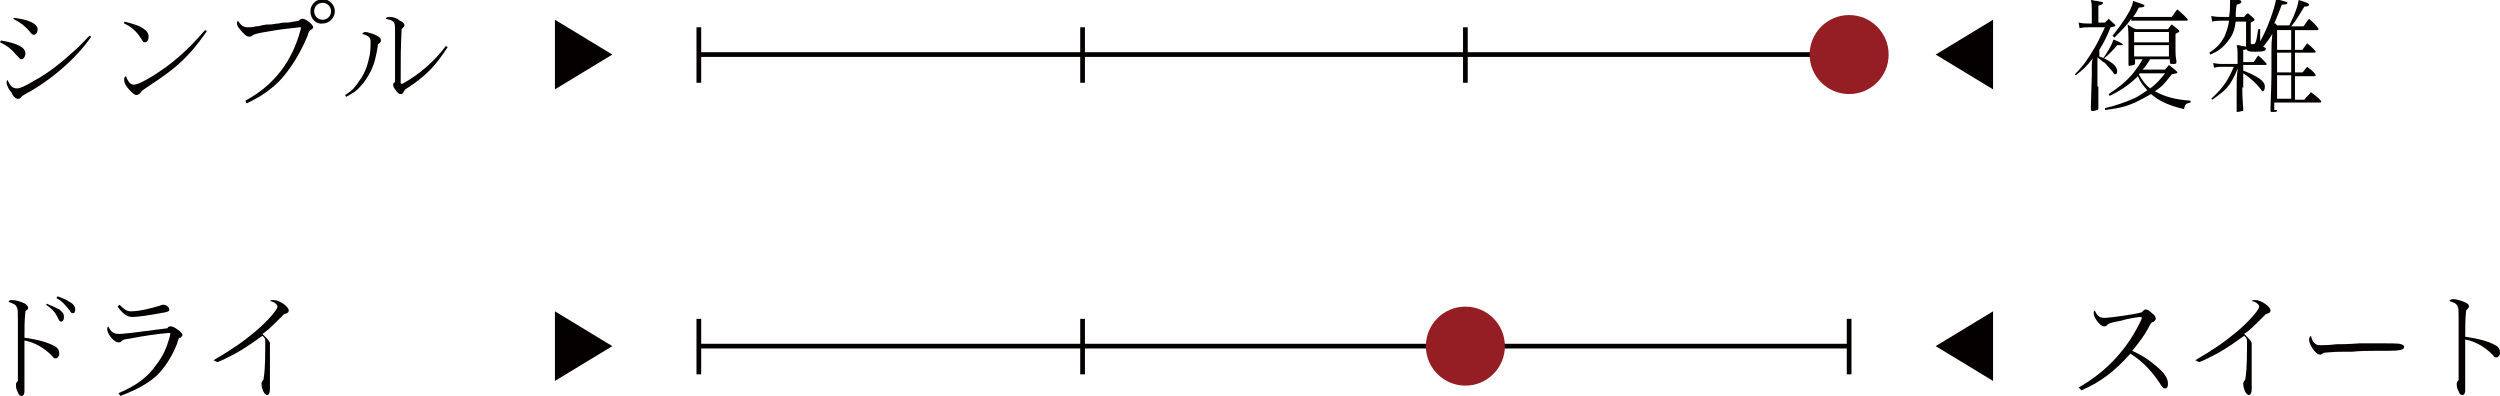 <?xml version="1.0" encoding="utf-8"?>
<!-- Generator: Adobe Illustrator 21.0.0, SVG Export Plug-In . SVG Version: 6.00 Build 0)  -->
<svg version="1.1" id="レイヤー_1" xmlns="http://www.w3.org/2000/svg" xmlns:xlink="http://www.w3.org/1999/xlink" x="0px"
	 y="0px" viewBox="0 0 265.8 42.1" style="enable-background:new 0 0 265.8 42.1;" xml:space="preserve">
<style type="text/css">
	.st0{fill:#040000;}
	.st1{fill:#403935;stroke:#040000;stroke-width:0.5;stroke-miterlimit:10;}
	.st2{fill:#040000;stroke:#040000;stroke-width:0.5;stroke-miterlimit:10;}
	.st3{fill:#941E23;}
</style>
<g>
	<g>
		<g>
			<path class="st0" d="M0.1,4.3C1.8,4.6,2.7,5,2.7,5.7c0,0.3-0.2,0.6-0.4,0.6c-0.2,0-0.2-0.1-0.6-0.5c-0.4-0.5-1-1-1.7-1.3L0.1,4.3
				z M9.7,3.9c-1.5,2.2-4.2,4.6-7,6.1c-0.3,0.2-0.4,0.2-0.5,0.4c-0.1,0.1-0.2,0.1-0.3,0.1c-0.2,0-0.5-0.2-0.7-0.7
				C0.9,9.5,0.7,9,0.7,8.8c0-0.1,0-0.2,0.1-0.3c0.3,0.7,0.6,0.9,1,0.9c0.3,0,0.8-0.2,1.8-0.8c1.5-0.8,3-2,4.3-3.2
				c0.6-0.5,1-1,1.6-1.6L9.7,3.9z M1.5,1.9C2.2,2,2.8,2.1,3.2,2.3C3.7,2.5,4,2.8,4,3.1c0,0.4-0.2,0.6-0.4,0.6
				c-0.1,0-0.3-0.1-0.4-0.3c-0.5-0.6-1-1-1.8-1.4L1.5,1.9z"/>
			<path class="st0" d="M13.2,2.3c1.8,0.4,2.6,0.9,2.6,1.6c0,0.4-0.2,0.6-0.4,0.6c-0.2,0-0.2-0.1-0.4-0.4c-0.5-0.8-1.1-1.3-1.8-1.6
				L13.2,2.3z M22,3.3c-1.1,1.6-2.2,2.9-3.7,4.1c-0.9,0.7-1.8,1.3-3,2.1C15,9.7,15,9.8,14.9,9.9c-0.1,0.1-0.2,0.2-0.4,0.2
				c-0.2,0-0.4-0.2-0.7-0.5c-0.4-0.4-0.6-0.8-0.6-1.1c0-0.2,0-0.3,0.2-0.4c0.2,0.6,0.5,0.9,0.8,0.9c0.4,0,1-0.3,2-0.9
				c2.1-1.3,3.7-2.7,5.6-4.9L22,3.3z"/>
			<path class="st0" d="M26.1,10.7C29.2,9,31.1,6.5,32,3c0,0,0,0,0,0c0-0.1,0-0.1-0.1-0.1c-0.9,0.1-2,0.2-3.1,0.4
				c-1.2,0.2-1.8,0.3-2,0.5c-0.1,0.1-0.2,0.1-0.3,0.1c-0.3,0-0.6-0.3-1-0.8c-0.2-0.2-0.3-0.4-0.3-0.6c0-0.1,0-0.2,0.1-0.3
				c0.3,0.5,0.6,0.7,1,0.7c0.3,0,0.6,0,0.9-0.1c0.1,0,0.3,0,0.6-0.1c0.5-0.1,0.5-0.1,1-0.1c0.2,0,0.5-0.1,0.8-0.1
				c0.4-0.1,0.5-0.1,0.8-0.1c0.3,0,0.3,0,1.4-0.2c0.1-0.2,0.3-0.2,0.4-0.2c0.3,0,1.1,0.6,1.1,0.9c0,0.1-0.1,0.2-0.3,0.3
				c-0.1,0.1-0.2,0.2-0.3,0.6C32,5.5,31.1,7,30,8.3c-1.1,1.2-2.3,2-3.8,2.7L26.1,10.7z M35.6,1.2c0,0.7-0.6,1.3-1.3,1.3
				C33.6,2.6,33,2,33,1.2c0-0.7,0.6-1.3,1.3-1.3C35-0.1,35.6,0.5,35.6,1.2z M33.4,1.2c0,0.5,0.4,0.9,0.9,0.9c0.5,0,0.9-0.4,0.9-0.9
				c0-0.5-0.4-0.9-0.9-0.9C33.8,0.3,33.4,0.7,33.4,1.2z"/>
			<path class="st0" d="M36.7,10.1c0.8-0.5,1.1-0.9,1.5-1.5c0.6-0.8,0.9-1.7,1.1-2.7c0.1-0.5,0.1-1.1,0.1-1.5c0-0.4-0.2-0.6-0.9-0.8
				c0.1-0.1,0.2-0.2,0.3-0.2c0.3,0,0.9,0.2,1.3,0.4c0.3,0.2,0.4,0.3,0.4,0.5c0,0.1,0,0.2-0.3,0.4c-0.2,1.3-0.4,2.1-0.8,2.9
				c-0.3,0.6-0.7,1.2-1.1,1.6c-0.4,0.5-0.8,0.7-1.5,1.1L36.7,10.1z M47.6,5c-1.3,2-2.3,3.1-4.5,4.5C43,9.6,43,9.6,42.9,9.8
				C42.8,10,42.7,10,42.6,10c-0.2,0-0.3-0.1-0.6-0.5c-0.2-0.3-0.2-0.4-0.2-0.5c0-0.1,0-0.1,0.1-0.2c0.1-0.1,0.1-0.1,0.1-0.1l0-1.4
				V3.1c0-0.8-0.1-0.9-1-1.1c0.1-0.2,0.3-0.2,0.5-0.2c0.2,0,0.7,0.1,1,0.4C42.8,2.3,43,2.5,43,2.7c0,0.1-0.1,0.2-0.3,0.4
				c-0.1,2.2-0.1,2.6-0.1,5.6c0,0,0,0,0,0.1c0,0.1,0,0.1,0.1,0.1s0.1,0,0.1,0c1.8-1,3.3-2.3,4.6-4L47.6,5z"/>
		</g>
	</g>
	<g>
		<g>
			<path class="st0" d="M223.1,9.2c0,0.4,0,1.1,0,2.2c0,0.1,0,0.1,0,0.1c0,0.1,0,0.1-0.1,0.2c-0.1,0-0.3,0.1-0.5,0.1
				c-0.1,0-0.2,0-0.2-0.2c0-0.1,0-0.2,0-0.3c0-0.2,0.1-3.1,0.1-3.3v-1c0-0.2,0-0.4,0.1-0.8c-0.6,0.8-1,1.2-1.8,1.8l-0.1-0.1
				c1-1,1.5-1.8,2.2-3c0.4-0.7,0.6-1.2,1-2h-1.7c-0.3,0-0.6,0-1,0.1l-0.1-0.6c0.4,0.1,0.8,0.1,1.1,0.1h0.3V0.9c0-0.3,0-0.5-0.1-0.9
				c0.2,0,0.4,0.1,0.6,0.1c0.5,0.1,0.7,0.1,0.7,0.2c0,0.1-0.1,0.2-0.5,0.3v1.8h0.7c0.1-0.1,0.2-0.2,0.4-0.4c0.6,0.6,0.7,0.6,0.7,0.7
				s0,0.1-0.5,0.2c-0.4,1-0.7,1.6-1.2,2.4V6c0.2,0.1,0.2,0.1,0.3,0.1c0.1,0.1,0.1,0.1,0.1,0.1c0.3-0.4,0.9-1.3,1.1-2
				c0.8,0.3,1,0.5,1,0.5c0,0.1-0.1,0.1-0.3,0.1c-0.1,0-0.1,0-0.3,0c-0.3,0.4-1.1,1.2-1.4,1.4c1,0.5,1.4,0.9,1.4,1.4
				c0,0.2-0.1,0.3-0.2,0.3c-0.1,0-0.2-0.1-0.3-0.3c-0.2-0.2-0.6-0.7-0.8-0.9c-0.2-0.1-0.4-0.3-0.8-0.6V9.2z M223.8,11.5
				c1.2-0.3,2.1-0.6,3-1c0.5-0.2,0.9-0.5,1.5-0.9c-0.5-0.6-0.7-0.8-1-1.5c-0.8,0.8-1.6,1.4-3,2.1l-0.1-0.2c1.2-0.8,1.8-1.3,2.5-2.1
				c0.4-0.5,0.7-0.9,1.1-1.6h-0.8v0.4c0,0.1,0,0.1-0.1,0.2c-0.1,0-0.3,0.1-0.5,0.1c-0.1,0-0.1,0-0.1-0.2c0,0,0-0.1,0-0.2
				c0-0.5,0-1.3,0-2.5c0-0.6,0-0.8-0.1-1.5c0.3,0.2,0.6,0.4,0.9,0.5h3.4c0.1-0.1,0.2-0.3,0.4-0.5c0.5,0.4,0.8,0.6,0.8,0.7
				s0,0.1-0.4,0.3v1.8c0,0.2,0,0.6,0.1,1.1c0,0,0,0,0,0.1c0,0.2-0.1,0.2-0.4,0.2c-0.1,0-0.1,0-0.1,0c0,0,0,0,0,0
				c-0.1,0-0.2,0-0.2-0.2V6.3h-2.1c-0.4,0.6-0.4,0.7-0.8,1.1h2.4c0.1-0.2,0.3-0.3,0.4-0.5c0.5,0.4,0.9,0.7,0.9,0.8
				c0,0.1-0.1,0.1-0.6,0.2c-0.7,0.9-1,1.3-1.8,1.8c1.1,0.6,2.2,0.9,3.8,1l0,0.2c-0.5,0.1-0.6,0.2-0.7,0.7c-1.7-0.4-2.7-0.9-3.5-1.6
				c-0.5,0.3-1.1,0.6-1.7,0.9c-0.9,0.4-1.6,0.6-3.2,0.8L223.8,11.5z M226.6,2c-0.5,0.7-1,1.2-1.8,2l-0.2-0.2c0.8-1,1.3-1.7,1.8-2.6
				c0.2-0.4,0.3-0.6,0.4-1.1c0.9,0.3,1.2,0.4,1.2,0.5c0,0.1-0.1,0.2-0.6,0.2c-0.2,0.4-0.3,0.6-0.6,1h4.1c0.2-0.2,0.3-0.5,0.6-0.8
				c0.7,0.6,1.1,1,1.1,1.1c0,0.1-0.1,0.1-0.1,0.1H226.6z M230.6,4.5V3.4h-3.7v1.1H230.6z M230.6,6V4.8h-3.7V6H230.6z M227.5,7.8
				c-0.1,0.1-0.1,0.1-0.1,0.1c0.4,0.7,0.7,1.1,1.2,1.5c0.7-0.5,1.1-1,1.6-1.6H227.5z"/>
			<path class="st0" d="M242.1,11.7c0,0.2-0.1,0.2-0.5,0.2c-0.2,0-0.2,0-0.2-0.2c0-0.1,0-0.1,0-0.2c0-0.6,0.1-2.4,0.1-3.5
				c0-1,0-1.9,0-2.7c0-0.7,0-0.7,0.1-1.7c-0.3,0.5-0.6,0.9-1,1.4c0,0,0,0,0.1,0c0.2,0.1,0.2,0.1,0.2,0.2c0,0.2-0.2,0.3-1.2,0.3
				c-0.7,0-0.9-0.1-0.9-0.5c0,0,0-0.1,0-0.2c0-0.1,0-0.5,0-0.7V2.3l-1.1,0c-0.1,0.8-0.3,1.4-0.7,1.9c-0.5,0.7-1,1.2-2,1.6l-0.1-0.2
				c0.9-0.6,1.2-1,1.6-1.7c0.2-0.5,0.4-1,0.5-1.7l-0.8,0c-0.4,0-0.6,0-1,0.1l-0.1-0.6c0.5,0.1,0.8,0.1,1.1,0.1l0.8,0
				c0.1-0.7,0.1-1.1,0.1-1.4c0-0.1,0-0.2,0-0.6c0.2,0,0.4,0.1,0.5,0.1c0.5,0.1,0.7,0.1,0.7,0.3c0,0.1-0.1,0.2-0.5,0.3
				c-0.1,0.7-0.1,1-0.1,1.3l0.9,0c0.2-0.3,0.3-0.3,0.4-0.4c0.6,0.5,0.7,0.6,0.7,0.7s0,0.1-0.4,0.3v2.2c0,0.1,0.1,0.1,0.2,0.1
				c0.2,0,0.3-0.1,0.3-0.2c0.1-0.1,0.2-0.8,0.3-1.4l0.2,0l0,1.3c0.8-1.4,1.5-3.4,1.7-4.5c1.1,0.3,1.2,0.3,1.2,0.4
				c0,0.1-0.1,0.2-0.6,0.2c-0.3,0.8-0.5,1.3-0.8,2c0,0,0.1,0,0.1,0c0.1,0,0.1,0,0.1,0.1c0,0,0,0,0.1,0.1h1.3c0.7-1.4,0.9-2.1,1-2.7
				c1,0.3,1.1,0.4,1.1,0.5c0,0.1-0.1,0.2-0.5,0.2c-0.5,0.8-0.8,1.4-1.4,2.1h1.3c0.2-0.2,0.3-0.5,0.6-0.8c0.7,0.6,1,1,1,1.1
				c0,0.1-0.1,0.1-0.1,0.1h-2.4v2.1h0.8c0.1-0.2,0.3-0.4,0.5-0.7c0.6,0.5,0.9,0.8,0.9,0.9c0,0.1-0.1,0.1-0.1,0.1h-2.1v2.1h0.8
				c0.2-0.2,0.3-0.4,0.5-0.6c0.7,0.5,0.9,0.8,0.9,0.9c0,0.1-0.1,0.1-0.1,0.1h-2.1v2.5h1c0.2-0.3,0.4-0.4,0.7-0.8
				c0.7,0.5,1.1,0.9,1.1,1c0,0.1-0.1,0.1-0.1,0.1h-4.9V11.7z M238.4,9.3c0,0.8,0,0.8,0.1,2.3c0,0,0,0.1,0,0.1c0,0.1,0,0.1-0.1,0.1
				c-0.1,0-0.3,0.1-0.5,0.1c-0.1,0-0.1,0-0.1-0.1c0,0,0,0,0-1.1c0-0.3,0-0.6,0-1c0-1.3,0-1.6,0.1-2.2c0-0.1,0-0.1,0-0.2
				c-0.3,0.8-0.5,1.1-0.8,1.6c-0.5,0.7-0.9,1-1.9,1.7l-0.1-0.1c1.3-1.2,1.8-2,2.4-3.4h-1.2c-0.2,0-0.5,0-0.9,0.1l-0.1-0.5
				c0.5,0.1,0.8,0.1,1,0.1h1.6V5.9c0-0.6,0-0.6-0.1-1.1c0.2,0,0.4,0,0.5,0.1c0.5,0,0.6,0.1,0.6,0.2s-0.1,0.2-0.4,0.2v1.3h1.1
				c0.2-0.2,0.3-0.5,0.5-0.7c0.6,0.5,0.9,0.9,0.9,0.9c0,0.1-0.1,0.1-0.1,0.1h-2.4v0.6c1.5,0.6,2.3,1.1,2.3,1.7
				c0,0.3-0.1,0.5-0.2,0.5c-0.1,0-0.1,0-0.3-0.3c-0.4-0.5-1-1.1-1.8-1.6V9.3z M243.6,3.2h-1.5v2.1h1.5V3.2z M243.6,5.6h-1.5v2.1h1.5
				V5.6z M243.6,8h-1.5v2.5h1.5V8z"/>
		</g>
	</g>
	<g>
		<line class="st1" x1="196.6" y1="5.8" x2="74.3" y2="5.8"/>
		<line class="st2" x1="115.1" y1="2.9" x2="115.1" y2="8.8"/>
		<line class="st2" x1="155.8" y1="2.9" x2="155.8" y2="8.8"/>
		<line class="st2" x1="74.3" y1="2.9" x2="74.3" y2="8.8"/>
		<line class="st2" x1="196.6" y1="2.9" x2="196.6" y2="8.8"/>
	</g>
	<g>
		<polygon class="st0" points="205.8,5.8 211.9,9.5 211.9,2.1 		"/>
		<polygon class="st0" points="65.1,5.8 59,9.5 59,2.1 		"/>
	</g>
	<circle class="st3" cx="196.6" cy="5.8" r="4.2"/>
	<g>
		<g>
			<path class="st0" d="M1.9,33.9c0-0.8,0-1-0.1-1.2c-0.1-0.3-0.3-0.4-0.9-0.6c0.1-0.2,0.2-0.2,0.4-0.2c0.4,0,1,0.2,1.4,0.4
				C2.9,32.5,3,32.6,3,32.7c0,0.2-0.1,0.2-0.3,0.4c-0.1,1-0.1,1.7-0.1,2.8c1.4,0.2,2.5,0.5,3.2,0.9c0.4,0.2,0.5,0.5,0.5,0.8
				c0,0.3-0.2,0.5-0.4,0.5c-0.1,0-0.2,0-0.4-0.3c-0.8-0.8-1.8-1.4-2.9-1.6c0,3.2,0,4.2,0,4.7c0,0.3,0,0.5,0,0.7
				c0,0.3-0.1,0.5-0.3,0.5c-0.2,0-0.3-0.1-0.4-0.4c-0.2-0.3-0.2-0.6-0.2-0.8c0-0.1,0-0.2,0.2-0.4c0-0.2,0-0.2,0-0.6c0,0,0-0.2,0-0.5
				c0-0.6,0-1.3,0-2.6c0-0.2,0-0.4,0-0.6l0-1v-0.4V33.9z M5,32.3c0.5,0.2,0.9,0.4,1.3,0.6c0.4,0.3,0.5,0.5,0.5,0.8
				c0,0.3-0.1,0.5-0.3,0.5c-0.1,0-0.2-0.1-0.3-0.3c-0.3-0.7-0.7-1.1-1.3-1.5L5,32.3z M6.1,31.5c0.5,0.2,0.9,0.3,1.3,0.6
				C7.8,32.3,8,32.6,8,32.9c0,0.3-0.1,0.4-0.3,0.4c-0.1,0-0.2-0.1-0.3-0.3C7,32.5,6.6,32,6,31.7L6.1,31.5z"/>
			<path class="st0" d="M12.6,41.8c1.9-0.8,3.1-1.7,4-3c0.7-0.9,1.1-1.7,1.5-3.2c0-0.1,0-0.1,0-0.1c0-0.1,0-0.1-0.1-0.1
				c0,0,0,0-0.1,0c-1.1,0.1-2.6,0.3-4.1,0.6c-0.7,0.1-0.7,0.1-0.9,0.3c-0.1,0.1-0.2,0.1-0.3,0.1c-0.5,0-1.2-0.9-1.2-1.4
				c0-0.1,0-0.2,0.1-0.3c0.3,0.6,0.6,0.8,1.1,0.8c0.3,0,0.4,0,1.3-0.1c0.7-0.1,3.1-0.4,3.9-0.5c0.1-0.2,0.2-0.2,0.4-0.2
				c0.2,0,0.5,0.2,0.9,0.5c0.2,0.2,0.3,0.3,0.3,0.4c0,0.1-0.1,0.2-0.2,0.3c-0.1,0-0.1,0-0.2,0.1c0,0,0,0-0.2,0.6
				c-0.5,1.3-1.3,2.5-2.1,3.3c-1,0.9-2.1,1.5-3.9,2.2L12.6,41.8z M12.7,32.4c0.5,0.5,0.8,0.7,1.2,0.7c0.9,0,2.1-0.3,3.1-0.6
				c0.2-0.1,0.3-0.1,0.4-0.1c0.3,0,0.6,0.3,0.6,0.5c0,0.2-0.1,0.2-0.4,0.3c-1.6,0.3-2.9,0.5-3.5,0.5c-0.6,0-1-0.3-1.6-1.1L12.7,32.4
				z"/>
			<path class="st0" d="M22.7,38.3c1.9-1.1,3.2-2,4.5-3.1c1.3-1.1,2.3-2.3,2.3-2.6c0-0.2-0.3-0.5-0.8-0.6c0.1-0.1,0.2-0.1,0.4-0.1
				c0.6,0,1.6,0.7,1.6,1.1c0,0.2-0.1,0.3-0.5,0.4c-0.3,0.3-0.3,0.3-0.9,0.9c-0.2,0.2-0.9,0.9-1.4,1.2c0.5,0.5,0.8,0.8,0.8,1
				c0,0.1,0,0.2,0,0.3c0,0.1,0,0.2,0,1.2c0,0.1,0,0.9,0,1.6c0,0.2,0,0.6,0,0.9c0,0.1,0,0.4,0,0.8c0,0.1,0,0.1,0,0.1
				c0,0.3-0.1,0.6-0.3,0.6c-0.1,0-0.2-0.1-0.3-0.2c-0.2-0.3-0.3-0.7-0.3-1c0-0.1,0-0.1,0.1-0.3c0,0,0,0,0.1-0.1
				c0.1-0.5,0.2-1.3,0.2-3.5c0-0.5,0-0.6,0-0.7c0-0.2-0.1-0.3-0.3-0.5c-1.4,1-2,1.4-2.9,1.9c-0.8,0.4-1.3,0.7-1.9,0.9L22.7,38.3z"/>
		</g>
	</g>
	<g>
		<g>
			<path class="st0" d="M221,41.2c3-1.7,5.3-4.2,6.7-7.3c0-0.1,0-0.1,0-0.1c0-0.1,0-0.1-0.1-0.1c-0.3,0-1.5,0.2-2.1,0.4
				c-1.1,0.2-1.4,0.3-1.5,0.5c-0.1,0.1-0.2,0.1-0.3,0.1c-0.4,0-1.1-0.9-1.1-1.4c0-0.1,0-0.2,0.1-0.3c0.3,0.6,0.5,0.8,1.1,0.8
				c0.4,0,3.4-0.4,3.9-0.6c0.2-0.2,0.3-0.3,0.4-0.3c0.2,0,0.4,0.1,0.7,0.4c0.3,0.2,0.4,0.4,0.4,0.6c0,0.1-0.1,0.2-0.2,0.3
				c-0.3,0.1-0.3,0.1-0.6,0.7c-0.5,0.9-0.9,1.4-1.7,2.4c0.9,0.4,1.7,0.9,2.4,1.5c1,0.8,1.4,1.4,1.4,2c0,0.3-0.1,0.5-0.3,0.5
				c-0.2,0-0.3-0.1-0.6-0.6c-0.8-1.2-1.8-2.3-3.1-3.1c-1.6,1.8-3.1,3-5.2,3.9L221,41.2z"/>
			<path class="st0" d="M233.4,38.3c1.9-1.1,3.2-2,4.5-3.1c1.3-1.1,2.3-2.3,2.3-2.6c0-0.2-0.3-0.5-0.8-0.6c0.1-0.1,0.2-0.1,0.4-0.1
				c0.6,0,1.6,0.7,1.6,1.1c0,0.2-0.1,0.3-0.5,0.4c-0.3,0.3-0.3,0.3-0.9,0.9c-0.2,0.2-0.9,0.9-1.4,1.2c0.5,0.5,0.8,0.8,0.8,1
				c0,0.1,0,0.2,0,0.3c0,0.1,0,0.2,0,1.2c0,0.1,0,0.9,0,1.6c0,0.2,0,0.6,0,0.9c0,0.1,0,0.4,0,0.8c0,0.1,0,0.1,0,0.1
				c0,0.3-0.1,0.6-0.3,0.6c-0.1,0-0.2-0.1-0.3-0.2c-0.2-0.3-0.3-0.7-0.3-1c0-0.1,0-0.1,0.1-0.3c0,0,0,0,0.1-0.1
				c0.1-0.5,0.2-1.3,0.2-3.5c0-0.5,0-0.6,0-0.7c0-0.2-0.1-0.3-0.3-0.5c-1.4,1-2,1.4-2.9,1.9c-0.8,0.4-1.3,0.7-1.9,0.9L233.4,38.3z"
				/>
			<path class="st0" d="M246,36.4c0.3,0.3,0.4,0.3,0.7,0.3c0.4,0,0.9,0,1.7-0.1c0.6,0,1.2,0,2.5-0.1c0.2,0,1.8,0,2,0
				c1.3,0,2.2,0,2.4,0.1c0.2,0.1,0.3,0.1,0.3,0.3c0,0.3-0.5,0.4-1.8,0.4c-0.1,0-0.1,0-0.8,0c-0.1,0-0.4,0-0.5,0
				c-0.5,0-1.6,0-2.5,0.1c-0.3,0-0.3,0-1,0c-0.5,0-0.8,0-1.9,0.1c-0.2,0.1-0.3,0.2-0.4,0.2c-0.3,0-0.5-0.2-0.8-0.6
				c-0.2-0.3-0.4-0.7-0.4-1c0-0.2,0.1-0.3,0.2-0.4C245.8,36.1,245.9,36.3,246,36.4z"/>
			<path class="st0" d="M261.4,33.8c0-0.8,0-1-0.1-1.2c-0.1-0.3-0.3-0.4-0.9-0.6c0.1-0.1,0.2-0.2,0.4-0.2c0.4,0,1,0.2,1.4,0.4
				c0.2,0.1,0.3,0.2,0.3,0.4c0,0.1-0.1,0.2-0.3,0.4c-0.1,1-0.1,1.7-0.1,2.8c1.4,0.2,2.5,0.5,3.2,0.9c0.4,0.2,0.5,0.5,0.5,0.8
				c0,0.3-0.2,0.5-0.4,0.5c-0.1,0-0.2,0-0.4-0.3c-0.8-0.8-1.8-1.4-2.9-1.6c0,3.2,0,4.2,0,4.7c0,0.3,0,0.5,0,0.7
				c0,0.3-0.1,0.5-0.3,0.5c-0.2,0-0.3-0.1-0.4-0.4c-0.2-0.3-0.2-0.6-0.2-0.8c0-0.1,0-0.2,0.2-0.4c0-0.2,0-0.2,0-0.7c0,0,0-0.2,0-0.5
				c0-0.6,0-1.3,0-2.6c0-0.2,0-0.4,0-0.6l0-1v-0.4V33.8z"/>
		</g>
	</g>
	<g>
		<polygon class="st0" points="205.8,36.8 211.9,40.5 211.9,33.1 		"/>
		<polygon class="st0" points="65.1,36.8 59,40.5 59,33.1 		"/>
	</g>
	<g>
		<line class="st1" x1="196.6" y1="36.8" x2="74.3" y2="36.8"/>
		<line class="st2" x1="155.8" y1="33.9" x2="155.8" y2="39.8"/>
		<line class="st2" x1="115.1" y1="33.9" x2="115.1" y2="39.8"/>
		<line class="st2" x1="155.8" y1="33.9" x2="155.8" y2="39.8"/>
		<line class="st2" x1="74.3" y1="33.9" x2="74.3" y2="39.8"/>
		<line class="st2" x1="196.6" y1="33.9" x2="196.6" y2="39.8"/>
	</g>
	<circle class="st3" cx="155.8" cy="36.8" r="4.2"/>
</g>
</svg>
